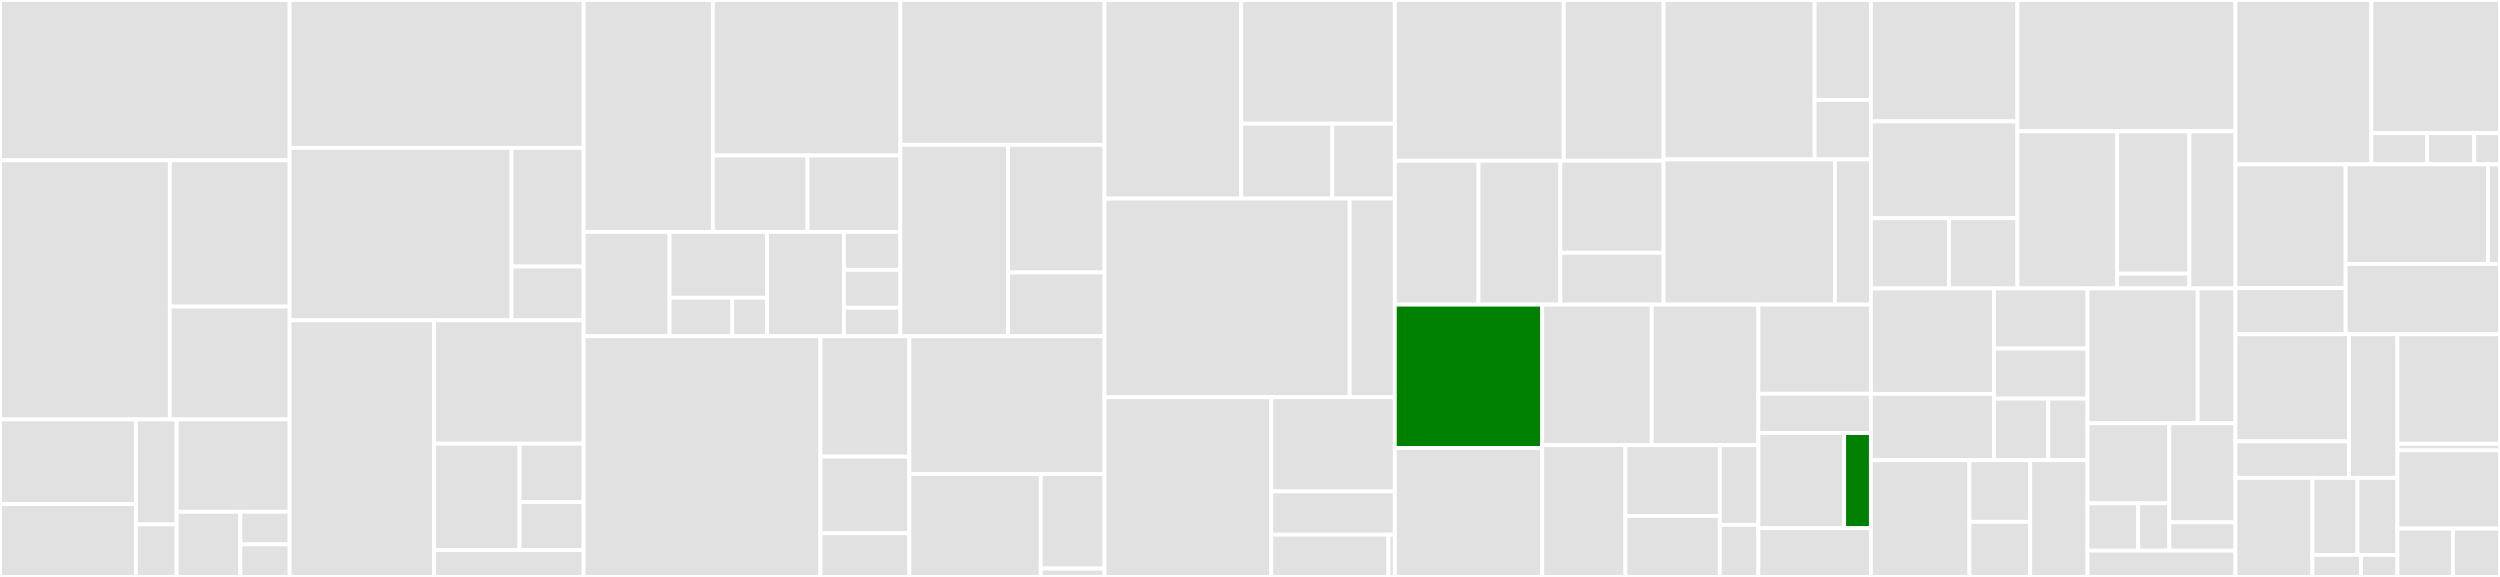 <svg baseProfile="full" width="650" height="150" viewBox="0 0 650 150" version="1.1"
xmlns="http://www.w3.org/2000/svg" xmlns:ev="http://www.w3.org/2001/xml-events"
xmlns:xlink="http://www.w3.org/1999/xlink">

<rect x="0" y="0" width="650" height="150" fill="#333333" stroke="none"/>

<style>rect.s{mask:url(#mask);}</style>
<defs>
  <pattern id="white" width="4" height="4" patternUnits="userSpaceOnUse" patternTransform="rotate(45)">
    <rect width="2" height="2" transform="translate(0,0)" fill="white"></rect>
  </pattern>
  <mask id="mask">
    <rect x="0" y="0" width="100%" height="100%" fill="url(#white)"></rect>
  </mask>
</defs>

<rect x="0" y="0" width="75.304" height="41.673" fill="#e1e1e1" stroke="white" stroke-width="1" class=" tooltipped" data-content="things/api/things/http/transport.go"><title>things/api/things/http/transport.go</title></rect>
<rect x="0" y="41.673" width="44.162" height="67.374" fill="#e1e1e1" stroke="white" stroke-width="1" class=" tooltipped" data-content="things/api/things/http/endpoint.go"><title>things/api/things/http/endpoint.go</title></rect>
<rect x="44.162" y="41.673" width="31.142" height="38.043" fill="#e1e1e1" stroke="white" stroke-width="1" class=" tooltipped" data-content="things/api/things/http/requests.go"><title>things/api/things/http/requests.go</title></rect>
<rect x="44.162" y="79.716" width="31.142" height="29.331" fill="#e1e1e1" stroke="white" stroke-width="1" class=" tooltipped" data-content="things/api/things/http/responses.go"><title>things/api/things/http/responses.go</title></rect>
<rect x="0" y="109.047" width="35.333" height="22.012" fill="#e1e1e1" stroke="white" stroke-width="1" class=" tooltipped" data-content="things/api/auth/grpc/client.go"><title>things/api/auth/grpc/client.go</title></rect>
<rect x="0" y="131.059" width="35.333" height="18.941" fill="#e1e1e1" stroke="white" stroke-width="1" class=" tooltipped" data-content="things/api/auth/grpc/server.go"><title>things/api/auth/grpc/server.go</title></rect>
<rect x="35.333" y="109.047" width="10.6" height="27.302" fill="#e1e1e1" stroke="white" stroke-width="1" class=" tooltipped" data-content="things/api/auth/grpc/endpoint.go"><title>things/api/auth/grpc/endpoint.go</title></rect>
<rect x="35.333" y="136.349" width="10.6" height="13.651" fill="#e1e1e1" stroke="white" stroke-width="1" class=" tooltipped" data-content="things/api/auth/grpc/requests.go"><title>things/api/auth/grpc/requests.go</title></rect>
<rect x="45.933" y="109.047" width="29.371" height="24.017" fill="#e1e1e1" stroke="white" stroke-width="1" class=" tooltipped" data-content="things/api/auth/http/transport.go"><title>things/api/auth/http/transport.go</title></rect>
<rect x="45.933" y="133.065" width="16.554" height="16.935" fill="#e1e1e1" stroke="white" stroke-width="1" class=" tooltipped" data-content="things/api/auth/http/endpoint.go"><title>things/api/auth/http/endpoint.go</title></rect>
<rect x="62.487" y="133.065" width="12.816" height="8.468" fill="#e1e1e1" stroke="white" stroke-width="1" class=" tooltipped" data-content="things/api/auth/http/requests.go"><title>things/api/auth/http/requests.go</title></rect>
<rect x="62.487" y="141.532" width="12.816" height="8.468" fill="#e1e1e1" stroke="white" stroke-width="1" class=" tooltipped" data-content="things/api/auth/http/responses.go"><title>things/api/auth/http/responses.go</title></rect>
<rect x="75.304" y="0" width="76.449" height="38.446" fill="#e1e1e1" stroke="white" stroke-width="1" class=" tooltipped" data-content="things/postgres/channels.go"><title>things/postgres/channels.go</title></rect>
<rect x="75.304" y="38.446" width="57.69" height="44.834" fill="#e1e1e1" stroke="white" stroke-width="1" class=" tooltipped" data-content="things/postgres/things.go"><title>things/postgres/things.go</title></rect>
<rect x="132.994" y="38.446" width="18.759" height="30.854" fill="#e1e1e1" stroke="white" stroke-width="1" class=" tooltipped" data-content="things/postgres/init.go"><title>things/postgres/init.go</title></rect>
<rect x="132.994" y="69.3" width="18.759" height="13.981" fill="#e1e1e1" stroke="white" stroke-width="1" class=" tooltipped" data-content="things/postgres/database.go"><title>things/postgres/database.go</title></rect>
<rect x="75.304" y="83.281" width="37.547" height="66.719" fill="#e1e1e1" stroke="white" stroke-width="1" class=" tooltipped" data-content="things/service.go"><title>things/service.go</title></rect>
<rect x="112.851" y="83.281" width="38.902" height="32.081" fill="#e1e1e1" stroke="white" stroke-width="1" class=" tooltipped" data-content="things/redis/streams.go"><title>things/redis/streams.go</title></rect>
<rect x="112.851" y="115.362" width="22.23" height="27.664" fill="#e1e1e1" stroke="white" stroke-width="1" class=" tooltipped" data-content="things/redis/events.go"><title>things/redis/events.go</title></rect>
<rect x="135.081" y="115.362" width="16.672" height="15.188" fill="#e1e1e1" stroke="white" stroke-width="1" class=" tooltipped" data-content="things/redis/things.go"><title>things/redis/things.go</title></rect>
<rect x="135.081" y="130.55" width="16.672" height="12.476" fill="#e1e1e1" stroke="white" stroke-width="1" class=" tooltipped" data-content="things/redis/channels.go"><title>things/redis/channels.go</title></rect>
<rect x="112.851" y="143.026" width="38.902" height="6.974" fill="#e1e1e1" stroke="white" stroke-width="1" class=" tooltipped" data-content="things/standalone/standalone.go"><title>things/standalone/standalone.go</title></rect>
<rect x="151.753" y="0" width="33.598" height="60.295" fill="#e1e1e1" stroke="white" stroke-width="1" class=" tooltipped" data-content="auth/api/http/groups/endpoint.go"><title>auth/api/http/groups/endpoint.go</title></rect>
<rect x="185.351" y="0" width="48.747" height="40.444" fill="#e1e1e1" stroke="white" stroke-width="1" class=" tooltipped" data-content="auth/api/http/groups/transport.go"><title>auth/api/http/groups/transport.go</title></rect>
<rect x="185.351" y="40.444" width="24.601" height="19.851" fill="#e1e1e1" stroke="white" stroke-width="1" class=" tooltipped" data-content="auth/api/http/groups/requests.go"><title>auth/api/http/groups/requests.go</title></rect>
<rect x="209.952" y="40.444" width="24.146" height="19.851" fill="#e1e1e1" stroke="white" stroke-width="1" class=" tooltipped" data-content="auth/api/http/groups/responses.go"><title>auth/api/http/groups/responses.go</title></rect>
<rect x="151.753" y="60.295" width="22.337" height="27.127" fill="#e1e1e1" stroke="white" stroke-width="1" class=" tooltipped" data-content="auth/api/http/keys/transport.go"><title>auth/api/http/keys/transport.go</title></rect>
<rect x="174.09" y="60.295" width="25.337" height="17.133" fill="#e1e1e1" stroke="white" stroke-width="1" class=" tooltipped" data-content="auth/api/http/keys/endpoint.go"><title>auth/api/http/keys/endpoint.go</title></rect>
<rect x="174.09" y="77.428" width="16.288" height="9.994" fill="#e1e1e1" stroke="white" stroke-width="1" class=" tooltipped" data-content="auth/api/http/keys/responses.go"><title>auth/api/http/keys/responses.go</title></rect>
<rect x="190.378" y="77.428" width="9.049" height="9.994" fill="#e1e1e1" stroke="white" stroke-width="1" class=" tooltipped" data-content="auth/api/http/keys/requests.go"><title>auth/api/http/keys/requests.go</title></rect>
<rect x="199.427" y="60.295" width="20.003" height="27.127" fill="#e1e1e1" stroke="white" stroke-width="1" class=" tooltipped" data-content="auth/api/http/policies/transport.go"><title>auth/api/http/policies/transport.go</title></rect>
<rect x="219.429" y="60.295" width="14.669" height="9.864" fill="#e1e1e1" stroke="white" stroke-width="1" class=" tooltipped" data-content="auth/api/http/policies/endpoint.go"><title>auth/api/http/policies/endpoint.go</title></rect>
<rect x="219.429" y="70.159" width="14.669" height="9.864" fill="#e1e1e1" stroke="white" stroke-width="1" class=" tooltipped" data-content="auth/api/http/policies/responses.go"><title>auth/api/http/policies/responses.go</title></rect>
<rect x="219.429" y="80.024" width="14.669" height="7.398" fill="#e1e1e1" stroke="white" stroke-width="1" class=" tooltipped" data-content="auth/api/http/policies/requests.go"><title>auth/api/http/policies/requests.go</title></rect>
<rect x="234.098" y="0" width="53.069" height="37.661" fill="#e1e1e1" stroke="white" stroke-width="1" class=" tooltipped" data-content="auth/api/grpc/client.go"><title>auth/api/grpc/client.go</title></rect>
<rect x="234.098" y="37.661" width="27.989" height="49.761" fill="#e1e1e1" stroke="white" stroke-width="1" class=" tooltipped" data-content="auth/api/grpc/server.go"><title>auth/api/grpc/server.go</title></rect>
<rect x="262.087" y="37.661" width="25.081" height="33.174" fill="#e1e1e1" stroke="white" stroke-width="1" class=" tooltipped" data-content="auth/api/grpc/endpoint.go"><title>auth/api/grpc/endpoint.go</title></rect>
<rect x="262.087" y="70.835" width="25.081" height="16.587" fill="#e1e1e1" stroke="white" stroke-width="1" class=" tooltipped" data-content="auth/api/grpc/requests.go"><title>auth/api/grpc/requests.go</title></rect>
<rect x="151.753" y="87.422" width="61.565" height="62.578" fill="#e1e1e1" stroke="white" stroke-width="1" class=" tooltipped" data-content="auth/postgres/groups.go"><title>auth/postgres/groups.go</title></rect>
<rect x="213.318" y="87.422" width="23.123" height="31.289" fill="#e1e1e1" stroke="white" stroke-width="1" class=" tooltipped" data-content="auth/postgres/init.go"><title>auth/postgres/init.go</title></rect>
<rect x="213.318" y="118.711" width="23.123" height="19.947" fill="#e1e1e1" stroke="white" stroke-width="1" class=" tooltipped" data-content="auth/postgres/key.go"><title>auth/postgres/key.go</title></rect>
<rect x="213.318" y="138.658" width="23.123" height="11.342" fill="#e1e1e1" stroke="white" stroke-width="1" class=" tooltipped" data-content="auth/postgres/tracing.go"><title>auth/postgres/tracing.go</title></rect>
<rect x="236.441" y="87.422" width="50.726" height="35.835" fill="#e1e1e1" stroke="white" stroke-width="1" class=" tooltipped" data-content="auth/service.go"><title>auth/service.go</title></rect>
<rect x="236.441" y="123.257" width="34.156" height="26.743" fill="#e1e1e1" stroke="white" stroke-width="1" class=" tooltipped" data-content="auth/keto/policies.go"><title>auth/keto/policies.go</title></rect>
<rect x="270.597" y="123.257" width="16.571" height="24.56" fill="#e1e1e1" stroke="white" stroke-width="1" class=" tooltipped" data-content="auth/jwt/tokenizer.go"><title>auth/jwt/tokenizer.go</title></rect>
<rect x="270.597" y="147.817" width="16.571" height="2.183" fill="#e1e1e1" stroke="white" stroke-width="1" class=" tooltipped" data-content="auth/keys.go"><title>auth/keys.go</title></rect>
<rect x="287.167" y="0" width="35.553" height="51.637" fill="#e1e1e1" stroke="white" stroke-width="1" class=" tooltipped" data-content="bootstrap/api/transport.go"><title>bootstrap/api/transport.go</title></rect>
<rect x="322.72" y="0" width="39.932" height="32.16" fill="#e1e1e1" stroke="white" stroke-width="1" class=" tooltipped" data-content="bootstrap/api/endpoint.go"><title>bootstrap/api/endpoint.go</title></rect>
<rect x="322.72" y="32.16" width="23.68" height="19.477" fill="#e1e1e1" stroke="white" stroke-width="1" class=" tooltipped" data-content="bootstrap/api/requests.go"><title>bootstrap/api/requests.go</title></rect>
<rect x="346.401" y="32.16" width="16.251" height="19.477" fill="#e1e1e1" stroke="white" stroke-width="1" class=" tooltipped" data-content="bootstrap/api/responses.go"><title>bootstrap/api/responses.go</title></rect>
<rect x="287.167" y="51.637" width="63.75" height="51.637" fill="#e1e1e1" stroke="white" stroke-width="1" class=" tooltipped" data-content="bootstrap/postgres/configs.go"><title>bootstrap/postgres/configs.go</title></rect>
<rect x="350.918" y="51.637" width="11.734" height="51.637" fill="#e1e1e1" stroke="white" stroke-width="1" class=" tooltipped" data-content="bootstrap/postgres/init.go"><title>bootstrap/postgres/init.go</title></rect>
<rect x="287.167" y="103.275" width="43.355" height="46.725" fill="#e1e1e1" stroke="white" stroke-width="1" class=" tooltipped" data-content="bootstrap/service.go"><title>bootstrap/service.go</title></rect>
<rect x="330.523" y="103.275" width="32.129" height="24.489" fill="#e1e1e1" stroke="white" stroke-width="1" class=" tooltipped" data-content="bootstrap/redis/producer/streams.go"><title>bootstrap/redis/producer/streams.go</title></rect>
<rect x="330.523" y="127.763" width="32.129" height="11.259" fill="#e1e1e1" stroke="white" stroke-width="1" class=" tooltipped" data-content="bootstrap/redis/producer/events.go"><title>bootstrap/redis/producer/events.go</title></rect>
<rect x="330.523" y="139.022" width="30.482" height="10.978" fill="#e1e1e1" stroke="white" stroke-width="1" class=" tooltipped" data-content="bootstrap/reader.go"><title>bootstrap/reader.go</title></rect>
<rect x="361.004" y="139.022" width="1.648" height="10.978" fill="#e1e1e1" stroke="white" stroke-width="1" class=" tooltipped" data-content="bootstrap/state.go"><title>bootstrap/state.go</title></rect>
<rect x="362.652" y="0" width="43.92" height="41.801" fill="#e1e1e1" stroke="white" stroke-width="1" class=" tooltipped" data-content="users/api/transport.go"><title>users/api/transport.go</title></rect>
<rect x="406.572" y="0" width="25.962" height="41.801" fill="#e1e1e1" stroke="white" stroke-width="1" class=" tooltipped" data-content="users/api/endpoint.go"><title>users/api/endpoint.go</title></rect>
<rect x="362.652" y="41.801" width="21.763" height="37.401" fill="#e1e1e1" stroke="white" stroke-width="1" class=" tooltipped" data-content="users/api/logging.go"><title>users/api/logging.go</title></rect>
<rect x="384.414" y="41.801" width="21.279" height="37.401" fill="#e1e1e1" stroke="white" stroke-width="1" class=" tooltipped" data-content="users/api/responses.go"><title>users/api/responses.go</title></rect>
<rect x="405.693" y="41.801" width="26.84" height="23.923" fill="#e1e1e1" stroke="white" stroke-width="1" class=" tooltipped" data-content="users/api/metrics.go"><title>users/api/metrics.go</title></rect>
<rect x="405.693" y="65.723" width="26.84" height="13.478" fill="#e1e1e1" stroke="white" stroke-width="1" class=" tooltipped" data-content="users/api/requests.go"><title>users/api/requests.go</title></rect>
<rect x="432.534" y="0" width="39.276" height="41.446" fill="#e1e1e1" stroke="white" stroke-width="1" class=" tooltipped" data-content="users/postgres/users.go"><title>users/postgres/users.go</title></rect>
<rect x="471.81" y="0" width="14.62" height="25.981" fill="#e1e1e1" stroke="white" stroke-width="1" class=" tooltipped" data-content="users/postgres/init.go"><title>users/postgres/init.go</title></rect>
<rect x="471.81" y="25.981" width="14.62" height="15.465" fill="#e1e1e1" stroke="white" stroke-width="1" class=" tooltipped" data-content="users/postgres/database.go"><title>users/postgres/database.go</title></rect>
<rect x="432.534" y="41.446" width="44.554" height="37.755" fill="#e1e1e1" stroke="white" stroke-width="1" class=" tooltipped" data-content="users/service.go"><title>users/service.go</title></rect>
<rect x="477.088" y="41.446" width="9.342" height="37.755" fill="#e1e1e1" stroke="white" stroke-width="1" class=" tooltipped" data-content="users/users.go"><title>users/users.go</title></rect>
<rect x="362.652" y="79.201" width="38.321" height="37.287" fill="green" stroke="white" stroke-width="1" class=" tooltipped" data-content="pkg/sdk/go/groups.go"><title>pkg/sdk/go/groups.go</title></rect>
<rect x="362.652" y="116.489" width="38.321" height="33.511" fill="#e1e1e1" stroke="white" stroke-width="1" class=" tooltipped" data-content="pkg/sdk/go/things.go"><title>pkg/sdk/go/things.go</title></rect>
<rect x="400.973" y="79.201" width="28.474" height="36.526" fill="#e1e1e1" stroke="white" stroke-width="1" class=" tooltipped" data-content="pkg/sdk/go/channels.go"><title>pkg/sdk/go/channels.go</title></rect>
<rect x="429.447" y="79.201" width="27.731" height="36.526" fill="#e1e1e1" stroke="white" stroke-width="1" class=" tooltipped" data-content="pkg/sdk/go/bootstrap.go"><title>pkg/sdk/go/bootstrap.go</title></rect>
<rect x="400.973" y="115.727" width="21.637" height="34.273" fill="#e1e1e1" stroke="white" stroke-width="1" class=" tooltipped" data-content="pkg/sdk/go/users.go"><title>pkg/sdk/go/users.go</title></rect>
<rect x="422.611" y="115.727" width="24.54" height="18.426" fill="#e1e1e1" stroke="white" stroke-width="1" class=" tooltipped" data-content="pkg/sdk/go/certs.go"><title>pkg/sdk/go/certs.go</title></rect>
<rect x="422.611" y="134.153" width="24.54" height="15.847" fill="#e1e1e1" stroke="white" stroke-width="1" class=" tooltipped" data-content="pkg/sdk/go/message.go"><title>pkg/sdk/go/message.go</title></rect>
<rect x="447.151" y="115.727" width="10.027" height="20.744" fill="#e1e1e1" stroke="white" stroke-width="1" class=" tooltipped" data-content="pkg/sdk/go/sdk.go"><title>pkg/sdk/go/sdk.go</title></rect>
<rect x="447.151" y="136.471" width="10.027" height="13.529" fill="#e1e1e1" stroke="white" stroke-width="1" class=" tooltipped" data-content="pkg/sdk/go/version.go"><title>pkg/sdk/go/version.go</title></rect>
<rect x="457.178" y="79.201" width="29.252" height="23.187" fill="#e1e1e1" stroke="white" stroke-width="1" class=" tooltipped" data-content="pkg/transformers/json/transformer.go"><title>pkg/transformers/json/transformer.go</title></rect>
<rect x="457.178" y="102.389" width="29.252" height="10.202" fill="#e1e1e1" stroke="white" stroke-width="1" class=" tooltipped" data-content="pkg/transformers/senml/transformer.go"><title>pkg/transformers/senml/transformer.go</title></rect>
<rect x="457.178" y="112.591" width="22.305" height="24.733" fill="#e1e1e1" stroke="white" stroke-width="1" class=" tooltipped" data-content="pkg/messaging/nats/pubsub.go"><title>pkg/messaging/nats/pubsub.go</title></rect>
<rect x="479.482" y="112.591" width="6.947" height="24.733" fill="green" stroke="white" stroke-width="1" class=" tooltipped" data-content="pkg/messaging/nats/publisher.go"><title>pkg/messaging/nats/publisher.go</title></rect>
<rect x="457.178" y="137.324" width="29.252" height="12.676" fill="#e1e1e1" stroke="white" stroke-width="1" class=" tooltipped" data-content="pkg/errors/errors.go"><title>pkg/errors/errors.go</title></rect>
<rect x="486.43" y="0" width="38.104" height="31.566" fill="#e1e1e1" stroke="white" stroke-width="1" class=" tooltipped" data-content="twins/api/http/transport.go"><title>twins/api/http/transport.go</title></rect>
<rect x="486.43" y="31.566" width="38.104" height="25.158" fill="#e1e1e1" stroke="white" stroke-width="1" class=" tooltipped" data-content="twins/api/http/endpoint.go"><title>twins/api/http/endpoint.go</title></rect>
<rect x="486.43" y="56.725" width="20.289" height="18.275" fill="#e1e1e1" stroke="white" stroke-width="1" class=" tooltipped" data-content="twins/api/http/responses.go"><title>twins/api/http/responses.go</title></rect>
<rect x="506.719" y="56.725" width="17.815" height="18.275" fill="#e1e1e1" stroke="white" stroke-width="1" class=" tooltipped" data-content="twins/api/http/requests.go"><title>twins/api/http/requests.go</title></rect>
<rect x="524.534" y="0" width="56.674" height="34.149" fill="#e1e1e1" stroke="white" stroke-width="1" class=" tooltipped" data-content="twins/service.go"><title>twins/service.go</title></rect>
<rect x="524.534" y="34.149" width="25.902" height="40.851" fill="#e1e1e1" stroke="white" stroke-width="1" class=" tooltipped" data-content="twins/mongodb/twins.go"><title>twins/mongodb/twins.go</title></rect>
<rect x="550.436" y="34.149" width="18.817" height="37.006" fill="#e1e1e1" stroke="white" stroke-width="1" class=" tooltipped" data-content="twins/mongodb/states.go"><title>twins/mongodb/states.go</title></rect>
<rect x="550.436" y="71.155" width="18.817" height="3.845" fill="#e1e1e1" stroke="white" stroke-width="1" class=" tooltipped" data-content="twins/mongodb/init.go"><title>twins/mongodb/init.go</title></rect>
<rect x="569.253" y="34.149" width="11.955" height="40.851" fill="#e1e1e1" stroke="white" stroke-width="1" class=" tooltipped" data-content="twins/redis/twins.go"><title>twins/redis/twins.go</title></rect>
<rect x="486.43" y="75.0" width="32.005" height="27.41" fill="#e1e1e1" stroke="white" stroke-width="1" class=" tooltipped" data-content="consumers/notifiers/api/transport.go"><title>consumers/notifiers/api/transport.go</title></rect>
<rect x="486.43" y="102.41" width="32.005" height="17.237" fill="#e1e1e1" stroke="white" stroke-width="1" class=" tooltipped" data-content="consumers/notifiers/api/endpoint.go"><title>consumers/notifiers/api/endpoint.go</title></rect>
<rect x="518.435" y="75.0" width="24.307" height="15.626" fill="#e1e1e1" stroke="white" stroke-width="1" class=" tooltipped" data-content="consumers/notifiers/api/logging.go"><title>consumers/notifiers/api/logging.go</title></rect>
<rect x="518.435" y="90.626" width="24.307" height="13.022" fill="#e1e1e1" stroke="white" stroke-width="1" class=" tooltipped" data-content="consumers/notifiers/api/metrics.go"><title>consumers/notifiers/api/metrics.go</title></rect>
<rect x="518.435" y="103.648" width="14.132" height="15.998" fill="#e1e1e1" stroke="white" stroke-width="1" class=" tooltipped" data-content="consumers/notifiers/api/responses.go"><title>consumers/notifiers/api/responses.go</title></rect>
<rect x="532.567" y="103.648" width="10.175" height="15.998" fill="#e1e1e1" stroke="white" stroke-width="1" class=" tooltipped" data-content="consumers/notifiers/api/requests.go"><title>consumers/notifiers/api/requests.go</title></rect>
<rect x="486.43" y="119.647" width="25.623" height="30.353" fill="#e1e1e1" stroke="white" stroke-width="1" class=" tooltipped" data-content="consumers/notifiers/postgres/subscriptions.go"><title>consumers/notifiers/postgres/subscriptions.go</title></rect>
<rect x="512.053" y="119.647" width="15.791" height="16.036" fill="#e1e1e1" stroke="white" stroke-width="1" class=" tooltipped" data-content="consumers/notifiers/postgres/init.go"><title>consumers/notifiers/postgres/init.go</title></rect>
<rect x="512.053" y="135.682" width="15.791" height="14.318" fill="#e1e1e1" stroke="white" stroke-width="1" class=" tooltipped" data-content="consumers/notifiers/postgres/database.go"><title>consumers/notifiers/postgres/database.go</title></rect>
<rect x="527.844" y="119.647" width="14.897" height="30.353" fill="#e1e1e1" stroke="white" stroke-width="1" class=" tooltipped" data-content="consumers/notifiers/service.go"><title>consumers/notifiers/service.go</title></rect>
<rect x="542.742" y="75.0" width="28.656" height="35.031" fill="#e1e1e1" stroke="white" stroke-width="1" class=" tooltipped" data-content="consumers/writers/postgres/consumer.go"><title>consumers/writers/postgres/consumer.go</title></rect>
<rect x="571.398" y="75.0" width="9.81" height="35.031" fill="#e1e1e1" stroke="white" stroke-width="1" class=" tooltipped" data-content="consumers/writers/postgres/init.go"><title>consumers/writers/postgres/init.go</title></rect>
<rect x="542.742" y="110.031" width="21.279" height="20.825" fill="#e1e1e1" stroke="white" stroke-width="1" class=" tooltipped" data-content="consumers/writers/influxdb/consumer.go"><title>consumers/writers/influxdb/consumer.go</title></rect>
<rect x="542.742" y="130.857" width="13.208" height="12.325" fill="#e1e1e1" stroke="white" stroke-width="1" class=" tooltipped" data-content="consumers/writers/influxdb/fields.go"><title>consumers/writers/influxdb/fields.go</title></rect>
<rect x="555.949" y="130.857" width="8.071" height="12.325" fill="#e1e1e1" stroke="white" stroke-width="1" class=" tooltipped" data-content="consumers/writers/influxdb/tags.go"><title>consumers/writers/influxdb/tags.go</title></rect>
<rect x="564.021" y="110.031" width="17.187" height="25.784" fill="#e1e1e1" stroke="white" stroke-width="1" class=" tooltipped" data-content="consumers/writers/cassandra/consumer.go"><title>consumers/writers/cassandra/consumer.go</title></rect>
<rect x="564.021" y="135.815" width="17.187" height="7.367" fill="#e1e1e1" stroke="white" stroke-width="1" class=" tooltipped" data-content="consumers/writers/cassandra/init.go"><title>consumers/writers/cassandra/init.go</title></rect>
<rect x="542.742" y="143.182" width="38.466" height="6.818" fill="#e1e1e1" stroke="white" stroke-width="1" class=" tooltipped" data-content="consumers/writers/mongodb/consumer.go"><title>consumers/writers/mongodb/consumer.go</title></rect>
<rect x="581.208" y="0" width="35.349" height="42.726" fill="#e1e1e1" stroke="white" stroke-width="1" class=" tooltipped" data-content="readers/influxdb/messages.go"><title>readers/influxdb/messages.go</title></rect>
<rect x="616.556" y="0" width="33.444" height="34.613" fill="#e1e1e1" stroke="white" stroke-width="1" class=" tooltipped" data-content="readers/api/transport.go"><title>readers/api/transport.go</title></rect>
<rect x="616.556" y="34.613" width="14.492" height="8.112" fill="#e1e1e1" stroke="white" stroke-width="1" class=" tooltipped" data-content="readers/api/endpoint.go"><title>readers/api/endpoint.go</title></rect>
<rect x="631.049" y="34.613" width="12.263" height="8.112" fill="#e1e1e1" stroke="white" stroke-width="1" class=" tooltipped" data-content="readers/api/requests.go"><title>readers/api/requests.go</title></rect>
<rect x="643.311" y="34.613" width="6.689" height="8.112" fill="#e1e1e1" stroke="white" stroke-width="1" class=" tooltipped" data-content="readers/api/responses.go"><title>readers/api/responses.go</title></rect>
<rect x="581.208" y="42.726" width="28.663" height="32.182" fill="#e1e1e1" stroke="white" stroke-width="1" class=" tooltipped" data-content="readers/postgres/messages.go"><title>readers/postgres/messages.go</title></rect>
<rect x="581.208" y="74.908" width="28.663" height="11.989" fill="#e1e1e1" stroke="white" stroke-width="1" class=" tooltipped" data-content="readers/postgres/init.go"><title>readers/postgres/init.go</title></rect>
<rect x="609.871" y="42.726" width="36.988" height="25.917" fill="#e1e1e1" stroke="white" stroke-width="1" class=" tooltipped" data-content="readers/cassandra/messages.go"><title>readers/cassandra/messages.go</title></rect>
<rect x="646.859" y="42.726" width="3.141" height="25.917" fill="#e1e1e1" stroke="white" stroke-width="1" class=" tooltipped" data-content="readers/cassandra/init.go"><title>readers/cassandra/init.go</title></rect>
<rect x="609.871" y="68.643" width="40.129" height="18.255" fill="#e1e1e1" stroke="white" stroke-width="1" class=" tooltipped" data-content="readers/mongodb/messages.go"><title>readers/mongodb/messages.go</title></rect>
<rect x="581.208" y="86.897" width="29.543" height="27.857" fill="#e1e1e1" stroke="white" stroke-width="1" class=" tooltipped" data-content="certs/postgres/certs.go"><title>certs/postgres/certs.go</title></rect>
<rect x="581.208" y="114.754" width="29.543" height="9.49" fill="#e1e1e1" stroke="white" stroke-width="1" class=" tooltipped" data-content="certs/postgres/init.go"><title>certs/postgres/init.go</title></rect>
<rect x="610.751" y="86.897" width="12.592" height="37.346" fill="#e1e1e1" stroke="white" stroke-width="1" class=" tooltipped" data-content="certs/service.go"><title>certs/service.go</title></rect>
<rect x="581.208" y="124.244" width="20.014" height="25.756" fill="#e1e1e1" stroke="white" stroke-width="1" class=" tooltipped" data-content="provision/api/transport.go"><title>provision/api/transport.go</title></rect>
<rect x="601.222" y="124.244" width="11.738" height="20.033" fill="#e1e1e1" stroke="white" stroke-width="1" class=" tooltipped" data-content="provision/api/logging.go"><title>provision/api/logging.go</title></rect>
<rect x="612.96" y="124.244" width="10.383" height="20.033" fill="#e1e1e1" stroke="white" stroke-width="1" class=" tooltipped" data-content="provision/api/endpoint.go"><title>provision/api/endpoint.go</title></rect>
<rect x="601.222" y="144.276" width="12.641" height="5.724" fill="#e1e1e1" stroke="white" stroke-width="1" class=" tooltipped" data-content="provision/api/requests.go"><title>provision/api/requests.go</title></rect>
<rect x="613.863" y="144.276" width="9.48" height="5.724" fill="#e1e1e1" stroke="white" stroke-width="1" class=" tooltipped" data-content="provision/api/responses.go"><title>provision/api/responses.go</title></rect>
<rect x="623.343" y="86.897" width="26.657" height="28.498" fill="#e1e1e1" stroke="white" stroke-width="1" class=" tooltipped" data-content="http/api/transport.go"><title>http/api/transport.go</title></rect>
<rect x="623.343" y="115.395" width="26.657" height="1.696" fill="#e1e1e1" stroke="white" stroke-width="1" class=" tooltipped" data-content="http/api/endpoint.go"><title>http/api/endpoint.go</title></rect>
<rect x="623.343" y="117.092" width="26.657" height="20.356" fill="#e1e1e1" stroke="white" stroke-width="1" class=" tooltipped" data-content="lora/adapter.go"><title>lora/adapter.go</title></rect>
<rect x="623.343" y="137.447" width="14.409" height="12.553" fill="#e1e1e1" stroke="white" stroke-width="1" class=" tooltipped" data-content="logger/logger.go"><title>logger/logger.go</title></rect>
<rect x="637.752" y="137.447" width="12.248" height="12.553" fill="#e1e1e1" stroke="white" stroke-width="1" class=" tooltipped" data-content="logger/level.go"><title>logger/level.go</title></rect>
</svg>